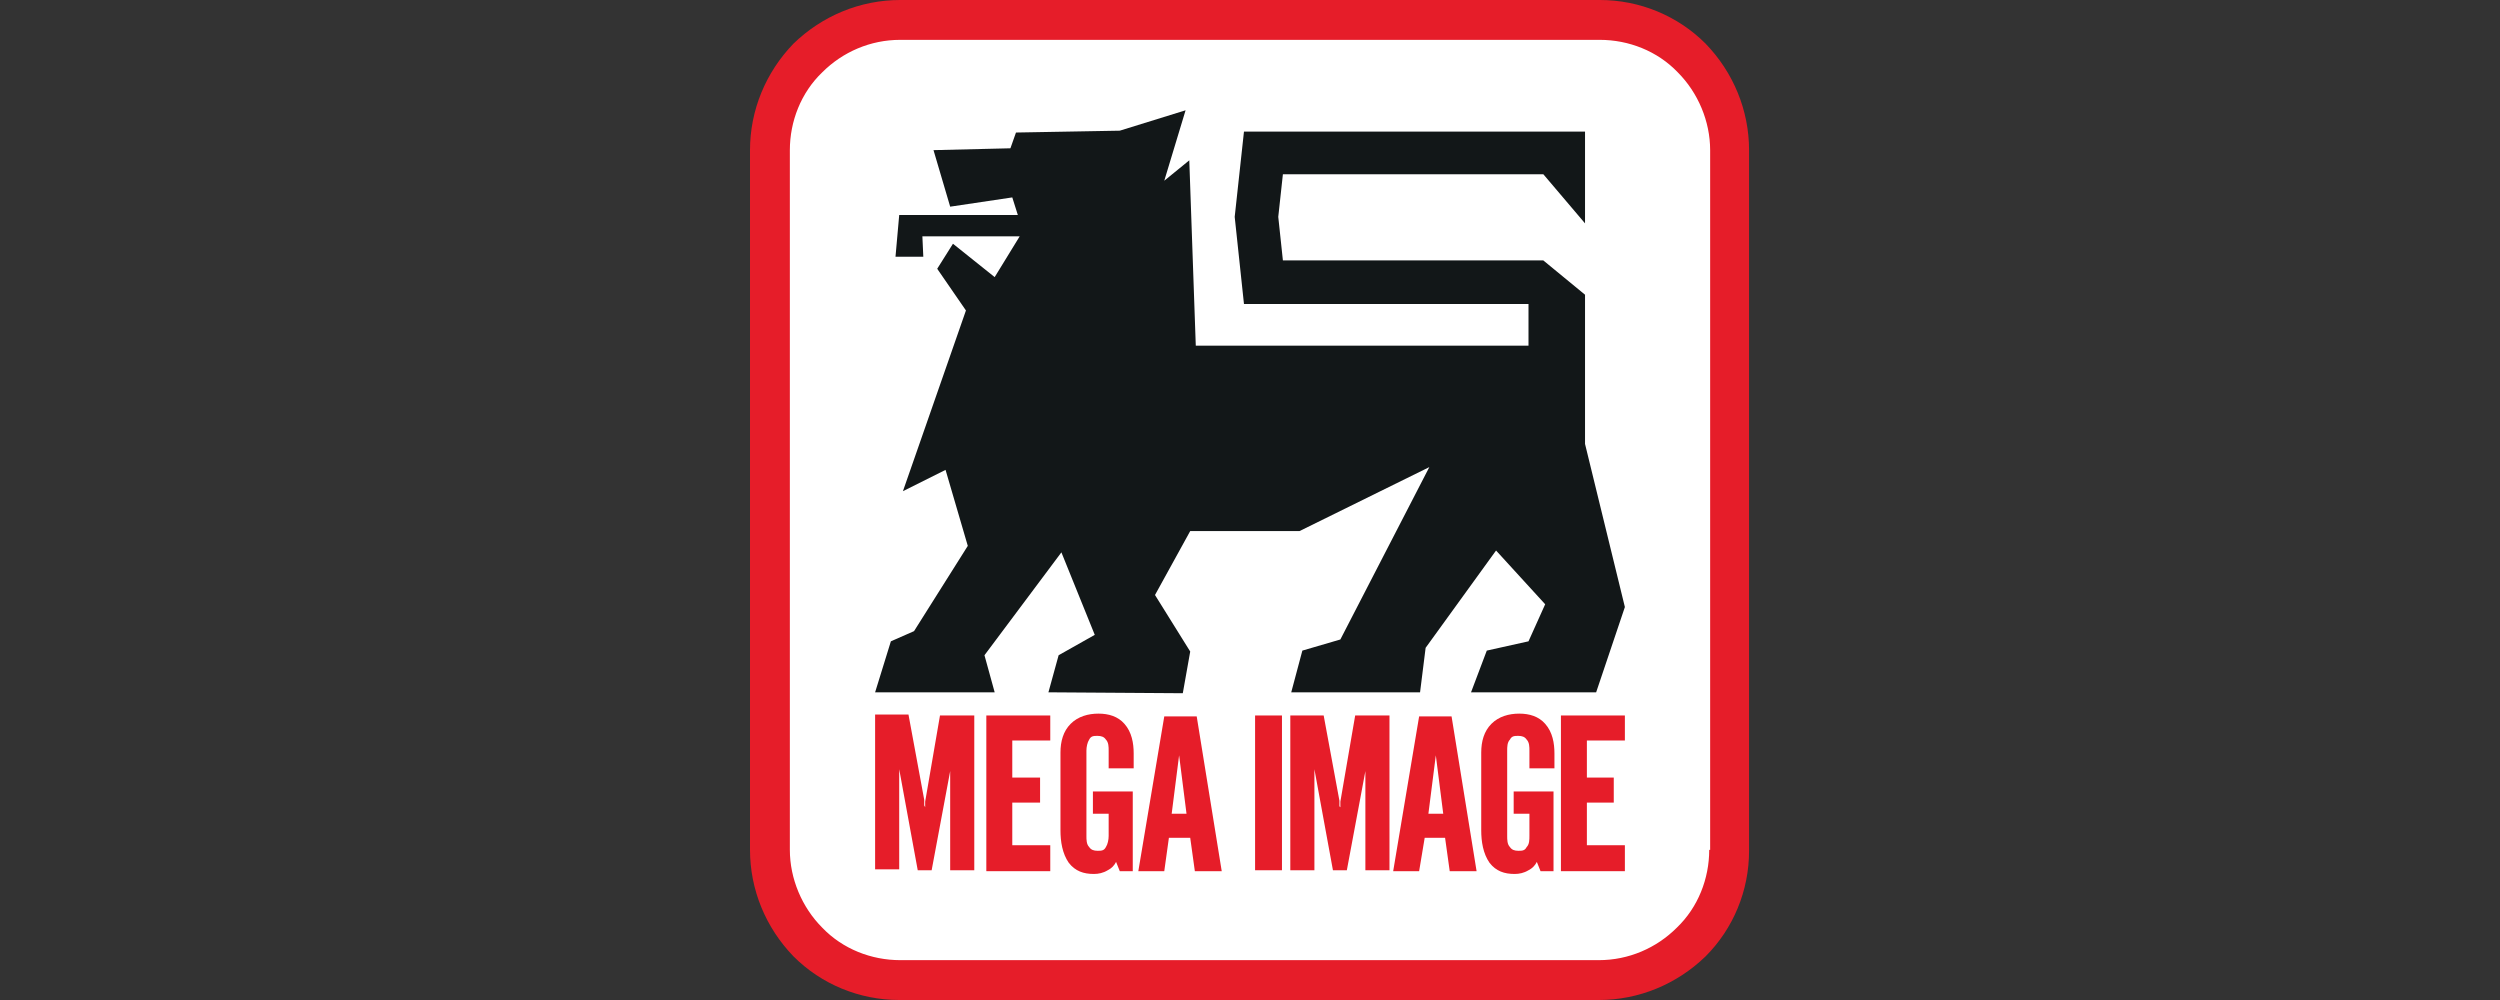 <svg width="250" height="100" viewBox="0 0 250 100" fill="none" xmlns="http://www.w3.org/2000/svg">
<rect x="0" y="0" width="250" height="100" fill="#333333" stroke="none"/>
<g clip-path="url(#clip0_6122_3057)">
<g clip-path="url(#clip1_6122_3057)">
<path d="M161.469 97.498H89.272C86.306 97.498 83.341 96.293 81.302 94.161C79.17 92.03 77.965 89.157 77.965 86.098V13.994C77.965 11.029 79.17 8.063 81.302 5.931C83.433 3.8 86.306 2.595 89.365 2.595H161.561C164.527 2.595 167.493 3.8 169.624 5.931C171.756 8.063 172.961 10.936 172.961 13.994V86.191C172.961 89.157 171.756 92.122 169.624 94.254C167.493 96.385 164.62 97.59 161.561 97.59" fill="white"/>
<path d="M170.551 4.356C167.771 1.576 163.971 0 159.986 0H90.014C86.028 0 82.229 1.576 79.356 4.356C76.575 7.229 75 11.029 75 15.014V84.986C75 88.971 76.575 92.771 79.356 95.644C82.136 98.424 85.936 100 89.921 100H159.893C163.878 100 167.678 98.424 170.551 95.644C173.332 92.864 174.907 89.064 174.907 85.079V15.014C174.907 11.029 173.332 7.229 170.551 4.356ZM170.922 84.986C170.922 87.859 169.81 90.732 167.678 92.771C165.639 94.81 162.859 96.015 159.893 96.015H90.014C87.141 96.015 84.268 94.903 82.229 92.771C80.19 90.732 78.985 87.859 78.985 84.986V15.014C78.985 12.141 80.097 9.268 82.229 7.229C84.268 5.19 87.048 3.985 90.014 3.985H159.986C162.859 3.985 165.732 5.097 167.771 7.229C169.81 9.268 171.015 12.141 171.015 15.014V84.986H170.922Z" fill="#E61D29"/>
<path d="M129.124 69.231L130.236 65.06L134.036 63.948L142.933 46.71L129.958 53.105H119.022L115.5 59.5L119.022 65.153L118.28 69.323L104.842 69.231L105.862 65.524L109.476 63.485L106.14 55.236L98.447 65.524L99.467 69.231H87.511L89.087 64.133L91.404 63.114L96.779 54.588L94.555 46.988L90.292 49.12L96.594 31.047L93.721 26.877L95.296 24.375L99.467 27.711L101.969 23.633H92.238L92.331 25.672H89.55L89.921 21.502H101.784L101.228 19.741L95.018 20.667L93.35 15.014L101.042 14.829L101.598 13.253L111.978 13.068L118.558 11.029L116.427 18.072L118.929 16.033L119.578 34.569H152.85V30.399H124.397L123.47 21.687L124.397 13.16H158.503V22.336L154.332 17.424H128.29L127.826 21.687L128.29 26.043H154.332L158.503 29.472V44.393L162.488 60.704L159.615 69.231H147.103L148.679 65.06L152.85 64.133L154.518 60.426L149.606 55.051L142.562 64.782L142.006 69.231H129.124Z" fill="#121718"/>
<path d="M144.601 83.781H142.469L141.913 87.118H139.318L141.913 71.641H145.157L147.659 87.118H144.972L144.508 83.781H144.601ZM142.84 81.372H144.323L143.582 75.533L142.84 81.372Z" fill="#E61D29"/>
<path d="M158.688 74.05V77.757H161.376V80.26H158.688V84.523H162.488V87.118H156.093V71.548H162.488V74.05H158.688Z" fill="#E61D29"/>
<path d="M152.757 81.372H151.367V79.147H155.352V87.118H154.054L153.684 86.191C153.498 86.562 153.22 86.84 152.849 87.025C152.386 87.303 151.923 87.396 151.459 87.396C150.44 87.396 149.606 87.118 148.957 86.284C148.308 85.357 148.123 84.152 148.123 83.04V75.255C148.123 74.143 148.401 73.123 149.142 72.382C149.884 71.64 150.903 71.362 151.923 71.362C152.942 71.362 153.869 71.64 154.518 72.382C155.259 73.216 155.444 74.328 155.444 75.347V76.83H152.942V75.069C152.942 74.699 152.942 74.235 152.664 73.957C152.479 73.679 152.201 73.587 151.83 73.587C151.459 73.587 151.181 73.587 150.996 73.957C150.718 74.235 150.718 74.699 150.718 75.069V83.596C150.718 83.967 150.718 84.43 150.996 84.708C151.181 84.986 151.459 85.079 151.83 85.079C152.201 85.079 152.479 85.079 152.664 84.708C152.942 84.43 152.942 83.967 152.942 83.596V81.372H152.757Z" fill="#E61D29"/>
<path d="M134.036 80.723C134.036 80.538 134.036 80.352 134.036 80.167L135.518 71.548H138.948V87.025H136.538V77.294C136.538 77.294 136.538 77.201 136.538 77.109L134.684 87.025H133.294L131.441 76.923C131.441 77.016 131.441 77.109 131.441 77.294V87.025H129.031V71.548H132.367L133.943 80.074C133.943 80.26 133.943 80.445 133.943 80.63" fill="#E61D29"/>
<path d="M128.197 71.548H125.509V87.025H128.197V71.548Z" fill="#E61D29"/>
<path d="M119.022 83.781H116.89L116.427 87.118H113.832L116.427 71.641H119.671L122.173 87.118H119.485L119.022 83.781ZM117.168 81.372H118.651L117.91 75.533L117.168 81.372Z" fill="#E61D29"/>
<path d="M110.681 81.372H109.291V79.147H113.276V87.118H111.978L111.608 86.191C111.422 86.562 111.144 86.84 110.773 87.025C110.31 87.303 109.847 87.396 109.383 87.396C108.364 87.396 107.53 87.118 106.881 86.284C106.232 85.357 106.047 84.152 106.047 83.04V75.255C106.047 74.143 106.325 73.123 107.066 72.382C107.808 71.64 108.827 71.362 109.847 71.362C110.866 71.362 111.793 71.64 112.442 72.382C113.183 73.216 113.368 74.328 113.368 75.347V76.83H110.866V75.069C110.866 74.699 110.866 74.235 110.588 73.957C110.403 73.679 110.125 73.587 109.754 73.587C109.383 73.587 109.105 73.587 108.92 73.957C108.735 74.235 108.642 74.699 108.642 75.069V83.596C108.642 83.967 108.642 84.43 108.92 84.708C109.105 84.986 109.383 85.079 109.754 85.079C110.125 85.079 110.403 85.079 110.588 84.708C110.773 84.43 110.866 83.967 110.866 83.596V81.372H110.681Z" fill="#E61D29"/>
<path d="M101.228 74.05V77.757H104.008V80.26H101.228V84.523H105.027V87.118H98.633V71.548H105.027V74.05H101.228Z" fill="#E61D29"/>
<path d="M92.516 80.723C92.516 80.538 92.516 80.352 92.516 80.167L93.999 71.548H97.428V87.025H95.018V77.109L93.165 87.025H91.774L89.921 76.923C89.921 77.016 89.921 77.109 89.921 77.201V86.932H87.511V71.455H90.848L92.423 79.981C92.423 80.167 92.423 80.352 92.423 80.538" fill="#E61D29"/>
</g>
</g>
<defs>
<clipPath id="clip0_6122_3057">
<rect width="250" height="100" fill="white"/>
</clipPath>
<clipPath id="clip1_6122_3057">
<rect width="100" height="100" fill="white" transform="translate(75)"/>
</clipPath>
</defs>
</svg>
